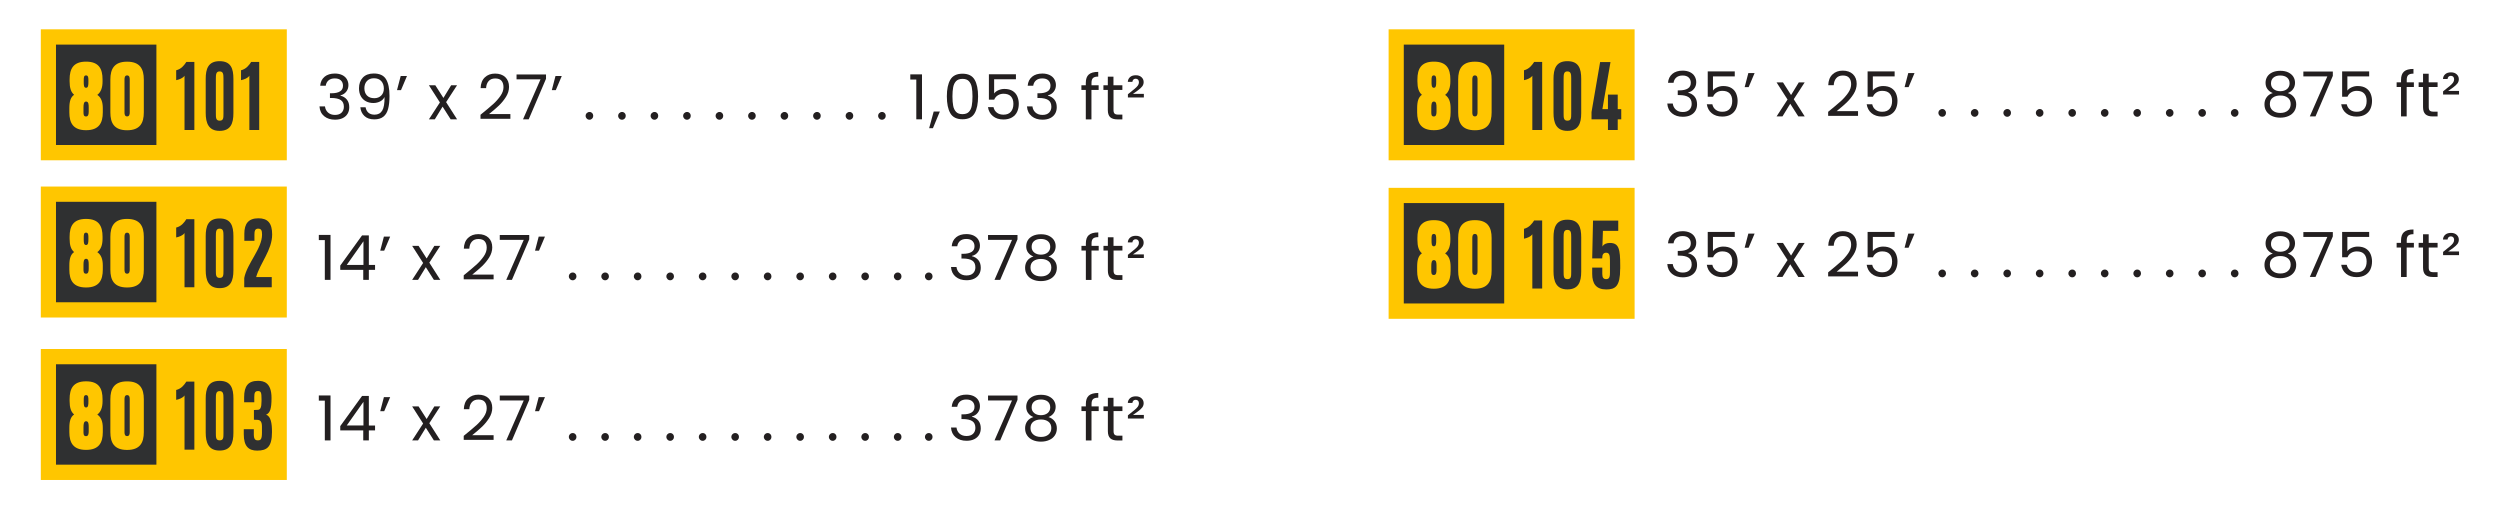 <?xml version="1.0" encoding="UTF-8"?>
<svg xmlns="http://www.w3.org/2000/svg" id="Layer_1" version="1.1" viewBox="0 0 482.73 100">
  <defs>
    <style>
      .st0 {
        fill: #2f3031;
      }

      .st1 {
        fill: #231f20;
      }

      .st2 {
        fill: #ffc600;
      }
    </style>
  </defs>
  <g>
    <path class="st1" d="M62.67,14.82c.51-.42,1.18-.62,1.99-.62.54,0,1.01.1,1.41.29.4.2.7.46.9.8s.31.72.31,1.14c0,.5-.14.92-.43,1.28-.28.36-.65.59-1.11.7v.06c.52.13.93.38,1.24.76s.46.87.46,1.48c0,.46-.1.87-.31,1.23-.21.36-.52.65-.94.86s-.92.31-1.5.31c-.85,0-1.54-.22-2.09-.67s-.85-1.07-.91-1.89h1.06c.06.48.25.87.59,1.18.34.3.78.46,1.34.46s.99-.15,1.28-.44.44-.67.44-1.13c0-.6-.2-1.03-.6-1.3-.4-.26-1-.4-1.81-.4h-.28v-.91h.29c.74,0,1.29-.13,1.67-.37.38-.24.56-.6.56-1.1,0-.42-.14-.76-.41-1.02s-.67-.38-1.18-.38-.9.13-1.2.38c-.3.26-.48.6-.54,1.03h-1.07c.06-.74.34-1.31.85-1.73h0Z"></path>
    <path class="st1" d="M71.15,21.77c.29.25.69.37,1.18.37.66,0,1.15-.26,1.47-.78s.47-1.4.45-2.63c-.17.36-.45.64-.84.85-.39.2-.83.31-1.31.31-.54,0-1.01-.11-1.43-.33s-.75-.54-.99-.97c-.24-.42-.36-.94-.36-1.54,0-.86.25-1.55.74-2.07s1.2-.79,2.11-.79c1.12,0,1.91.36,2.36,1.09s.68,1.81.68,3.25c0,1.01-.09,1.84-.27,2.5s-.48,1.16-.91,1.5-1.01.52-1.76.52c-.82,0-1.45-.22-1.91-.66s-.72-1-.78-1.68h1.01c.08.46.27.81.56,1.06ZM73.6,18.46c.34-.33.52-.78.52-1.35,0-.6-.17-1.08-.5-1.45s-.81-.55-1.42-.55c-.56,0-1.01.18-1.34.53s-.5.82-.5,1.39.16,1.05.49,1.4.8.53,1.43.53c.54,0,.98-.17,1.32-.5Z"></path>
    <path class="st1" d="M77.37,14.68h1.21l-1.15,2.72h-.77s.71-2.72.71-2.72Z"></path>
    <path class="st1" d="M87.02,23.04l-1.56-2.45-1.5,2.45h-1.14l2.12-3.26-2.12-3.31h1.24l1.56,2.44,1.49-2.44h1.14l-2.11,3.25,2.12,3.32h-1.24Z"></path>
    <path class="st1" d="M95.17,20.16c.58-.52,1.06-1.07,1.46-1.64s.59-1.13.59-1.69c0-.52-.13-.93-.38-1.23-.25-.3-.66-.45-1.22-.45s-.97.17-1.27.51c-.3.34-.46.79-.49,1.36h-1.06c.03-.9.3-1.59.82-2.08.51-.49,1.17-.73,1.98-.73s1.48.23,1.96.68c.48.46.73,1.08.73,1.88,0,.66-.2,1.31-.59,1.94-.4.63-.85,1.18-1.35,1.66s-1.15,1.03-1.93,1.66h4.13v.91h-5.77v-.78c1.02-.82,1.81-1.49,2.39-2.01h0Z"></path>
    <path class="st1" d="M105.43,15.22l-3.34,7.82h-1.1l3.38-7.72h-4.63v-.94h5.69v.83h0Z"></path>
    <path class="st1" d="M107.26,14.68h1.21l-1.15,2.72h-.77s.71-2.72.71-2.72Z"></path>
    <path class="st1" d="M113.3,22.9c-.14-.14-.22-.32-.22-.53s.07-.38.22-.53c.14-.14.32-.22.53-.22s.37.07.51.22c.14.14.21.32.21.53s-.07.38-.21.53c-.14.14-.31.22-.51.22-.21,0-.38-.07-.53-.22Z"></path>
    <path class="st1" d="M119.58,22.9c-.14-.14-.22-.32-.22-.53s.07-.38.22-.53c.14-.14.32-.22.53-.22s.37.07.51.22c.14.14.21.32.21.53s-.07.38-.21.53c-.14.14-.31.22-.51.22-.21,0-.38-.07-.53-.22Z"></path>
    <path class="st1" d="M125.85,22.9c-.14-.14-.22-.32-.22-.53s.07-.38.22-.53c.14-.14.32-.22.53-.22s.37.07.51.22c.14.14.21.32.21.53s-.07.38-.21.53c-.14.14-.31.22-.51.22-.21,0-.38-.07-.53-.22Z"></path>
    <path class="st1" d="M132.13,22.9c-.14-.14-.22-.32-.22-.53s.07-.38.22-.53c.14-.14.32-.22.53-.22s.37.07.51.22c.14.14.21.32.21.53s-.07.38-.21.53c-.14.14-.31.22-.51.22-.21,0-.38-.07-.53-.22Z"></path>
    <path class="st1" d="M138.4,22.9c-.14-.14-.22-.32-.22-.53s.07-.38.22-.53c.14-.14.32-.22.53-.22s.37.07.51.22c.14.14.21.32.21.53s-.07.38-.21.53c-.14.14-.31.22-.51.22-.21,0-.38-.07-.53-.22Z"></path>
    <path class="st1" d="M144.68,22.9c-.14-.14-.22-.32-.22-.53s.07-.38.22-.53c.14-.14.32-.22.53-.22s.37.07.51.22c.14.14.21.32.21.53s-.07.38-.21.53c-.14.14-.31.22-.51.22-.21,0-.38-.07-.53-.22Z"></path>
    <path class="st1" d="M150.95,22.9c-.14-.14-.22-.32-.22-.53s.07-.38.22-.53c.14-.14.32-.22.53-.22s.37.07.51.22c.14.14.21.32.21.53s-.07.38-.21.53c-.14.14-.31.22-.51.22-.21,0-.38-.07-.53-.22Z"></path>
    <path class="st1" d="M157.23,22.9c-.14-.14-.22-.32-.22-.53s.07-.38.22-.53c.14-.14.32-.22.53-.22s.37.07.51.22c.14.14.21.32.21.53s-.07.38-.21.53c-.14.14-.31.22-.51.22-.21,0-.38-.07-.53-.22Z"></path>
    <path class="st1" d="M163.51,22.9c-.14-.14-.22-.32-.22-.53s.07-.38.22-.53c.14-.14.32-.22.53-.22s.37.07.51.22c.14.14.21.32.21.53s-.07.38-.21.53c-.14.14-.31.22-.51.22-.21,0-.38-.07-.53-.22Z"></path>
    <path class="st1" d="M169.78,22.9c-.14-.14-.22-.32-.22-.53s.07-.38.22-.53c.14-.14.32-.22.53-.22s.37.07.51.22c.14.14.21.32.21.53s-.07.38-.21.53c-.14.14-.31.22-.51.22-.21,0-.38-.07-.53-.22Z"></path>
    <g>
      <path class="st1" d="M175.77,15.36v-1h2.26v8.68h-1.1v-7.68h-1.16Z"></path>
      <path class="st1" d="M181.48,21.53l-1.34,3.23h-.73l.88-3.23h1.2-.01Z"></path>
      <path class="st1" d="M183.5,15.39c.45-.77,1.23-1.16,2.35-1.16s1.89.39,2.34,1.16.67,1.85.67,3.22-.22,2.49-.67,3.26c-.45.78-1.23,1.16-2.34,1.16s-1.9-.39-2.35-1.16c-.45-.78-.67-1.86-.67-3.26s.22-2.45.67-3.22ZM187.64,16.84c-.09-.48-.28-.87-.56-1.17s-.69-.44-1.23-.44-.96.15-1.24.44c-.28.3-.47.69-.56,1.17s-.14,1.07-.14,1.77.05,1.32.14,1.81.28.88.56,1.18c.28.3.7.44,1.24.44s.95-.15,1.23-.44.47-.69.56-1.18.14-1.09.14-1.81-.05-1.29-.14-1.77Z"></path>
      <path class="st1" d="M196.17,15.31h-4.21v2.74c.18-.26.46-.47.82-.63s.75-.25,1.16-.25c.66,0,1.2.14,1.62.41s.71.63.89,1.07.27.9.27,1.39c0,.58-.11,1.09-.32,1.55s-.55.82-.99,1.08-.99.4-1.65.4c-.84,0-1.52-.22-2.04-.65-.52-.43-.84-1.01-.95-1.73h1.07c.1.46.32.81.66,1.07s.76.38,1.27.38c.63,0,1.11-.19,1.43-.57.32-.38.48-.88.48-1.51s-.16-1.11-.48-1.45c-.32-.34-.79-.51-1.42-.51-.42,0-.79.1-1.11.31-.32.2-.55.48-.69.83h-1.03v-4.9h5.22v.96h0Z"></path>
      <path class="st1" d="M199.28,14.82c.51-.42,1.18-.62,1.99-.62.54,0,1.01.1,1.41.29.4.2.7.46.9.8s.31.72.31,1.14c0,.5-.14.92-.43,1.28-.28.36-.65.59-1.11.7v.06c.52.13.93.38,1.24.76s.46.87.46,1.48c0,.46-.1.87-.31,1.23-.21.36-.52.65-.94.86s-.92.31-1.5.31c-.85,0-1.54-.22-2.09-.67s-.85-1.07-.91-1.89h1.06c.06.48.25.87.59,1.18.34.3.78.46,1.34.46s.99-.15,1.28-.44.44-.67.44-1.13c0-.6-.2-1.03-.6-1.3-.4-.26-1-.4-1.81-.4h-.28v-.91h.29c.74,0,1.29-.13,1.67-.37.38-.24.56-.6.56-1.1,0-.42-.14-.76-.41-1.02s-.67-.38-1.18-.38-.9.13-1.2.38c-.3.26-.48.6-.54,1.03h-1.07c.06-.74.34-1.31.85-1.73h-.01Z"></path>
      <path class="st1" d="M212.13,17.37h-1.38v5.68h-1.09v-5.68h-.85v-.9h.85v-.47c0-.74.19-1.27.57-1.61.38-.34.99-.51,1.83-.51v.91c-.48,0-.82.09-1.01.28-.2.19-.29.5-.29.93v.47h1.38v.9h-.01Z"></path>
      <path class="st1" d="M215.01,17.37v3.88c0,.32.07.55.2.68s.37.2.71.2h.8v.92h-.98c-.61,0-1.06-.14-1.37-.42-.3-.28-.46-.74-.46-1.38v-3.88h-.85v-.9h.85v-1.66h1.09v1.66h1.72v.9h-1.72,0Z"></path>
      <path class="st1" d="M220.87,18.11v.71h-3.08v-.62l1.31-1.06c.26-.22.47-.42.61-.62s.21-.41.21-.64-.06-.38-.17-.5-.27-.18-.45-.18-.34.05-.45.16-.17.26-.2.45h-.88c.02-.38.16-.68.43-.92.27-.24.64-.36,1.12-.36s.82.13,1.1.38c.28.26.41.57.41.94,0,.3-.09.57-.26.81-.18.24-.46.5-.85.79l-.95.67h2.11-.01Z"></path>
    </g>
    <path class="st1" d="M61.56,46.36v-1h2.26v8.68h-1.1v-7.68h-1.16Z"></path>
    <path class="st1" d="M65.7,52.11v-.83l4.21-5.83h1.31v5.71h1.2v.95h-1.2v1.93h-1.08v-1.93s-4.44,0-4.44,0ZM70.18,46.59l-3.23,4.57h3.23v-4.57Z"></path>
    <path class="st1" d="M74.13,45.68h1.21l-1.15,2.72h-.77l.71-2.72Z"></path>
    <path class="st1" d="M83.78,54.04l-1.56-2.45-1.5,2.45h-1.14l2.12-3.26-2.12-3.31h1.24l1.56,2.44,1.49-2.44h1.14l-2.11,3.25,2.12,3.32h-1.24Z"></path>
    <path class="st1" d="M91.93,51.16c.58-.52,1.06-1.07,1.46-1.64s.59-1.13.59-1.69c0-.52-.13-.93-.38-1.23s-.66-.45-1.22-.45-.97.17-1.27.51c-.3.34-.46.79-.49,1.36h-1.06c.03-.9.3-1.59.82-2.08.51-.49,1.17-.73,1.98-.73s1.48.23,1.96.68c.48.46.73,1.08.73,1.88,0,.66-.2,1.31-.59,1.94-.4.63-.85,1.18-1.35,1.66s-1.15,1.03-1.93,1.66h4.13v.91h-5.77v-.78c1.02-.82,1.81-1.49,2.39-2.01h0Z"></path>
    <path class="st1" d="M102.19,46.22l-3.34,7.82h-1.1l3.38-7.72h-4.63v-.94h5.69v.83h0Z"></path>
    <path class="st1" d="M104.02,45.68h1.21l-1.15,2.72h-.77l.71-2.72Z"></path>
    <path class="st1" d="M110.06,53.9c-.14-.14-.22-.32-.22-.53s.07-.38.22-.53.32-.22.53-.22.37.07.51.22c.14.14.21.32.21.53s-.07.38-.21.53c-.14.14-.31.22-.51.22-.21,0-.38-.07-.53-.22Z"></path>
    <path class="st1" d="M116.33,53.9c-.14-.14-.22-.32-.22-.53s.07-.38.22-.53.32-.22.53-.22.37.07.51.22c.14.14.21.32.21.53s-.07.38-.21.53c-.14.14-.31.22-.51.22-.21,0-.38-.07-.53-.22Z"></path>
    <path class="st1" d="M122.61,53.9c-.14-.14-.22-.32-.22-.53s.07-.38.22-.53.32-.22.53-.22.37.07.51.22c.14.14.21.32.21.53s-.07.38-.21.53c-.14.14-.31.22-.51.22-.21,0-.38-.07-.53-.22Z"></path>
    <path class="st1" d="M128.89,53.9c-.14-.14-.22-.32-.22-.53s.07-.38.22-.53.32-.22.53-.22.37.07.51.22c.14.14.21.32.21.53s-.07.38-.21.53c-.14.14-.31.22-.51.22-.21,0-.38-.07-.53-.22Z"></path>
    <path class="st1" d="M135.16,53.9c-.14-.14-.22-.32-.22-.53s.07-.38.22-.53.32-.22.53-.22.37.07.51.22c.14.14.21.32.21.53s-.07.38-.21.53c-.14.14-.31.22-.51.22-.21,0-.38-.07-.53-.22Z"></path>
    <path class="st1" d="M141.44,53.9c-.14-.14-.22-.32-.22-.53s.07-.38.22-.53.32-.22.53-.22.37.07.51.22c.14.14.21.32.21.53s-.07.38-.21.53c-.14.14-.31.22-.51.22-.21,0-.38-.07-.53-.22Z"></path>
    <path class="st1" d="M147.71,53.9c-.14-.14-.22-.32-.22-.53s.07-.38.22-.53.32-.22.53-.22.37.07.51.22c.14.14.21.32.21.53s-.07.38-.21.53c-.14.14-.31.22-.51.22-.21,0-.38-.07-.53-.22Z"></path>
    <path class="st1" d="M153.99,53.9c-.14-.14-.22-.32-.22-.53s.07-.38.22-.53.32-.22.53-.22.37.07.51.22c.14.14.21.32.21.53s-.07.38-.21.53c-.14.14-.31.22-.51.22-.21,0-.38-.07-.53-.22Z"></path>
    <path class="st1" d="M160.27,53.9c-.14-.14-.22-.32-.22-.53s.07-.38.22-.53.32-.22.53-.22.37.07.51.22c.14.14.21.32.21.53s-.07.38-.21.53c-.14.14-.31.22-.51.22-.21,0-.38-.07-.53-.22Z"></path>
    <path class="st1" d="M166.54,53.9c-.14-.14-.22-.32-.22-.53s.07-.38.22-.53.32-.22.53-.22.37.07.51.22c.14.14.21.32.21.53s-.07.38-.21.53c-.14.14-.31.22-.51.22-.21,0-.38-.07-.53-.22Z"></path>
    <path class="st1" d="M172.82,53.9c-.14-.14-.22-.32-.22-.53s.07-.38.22-.53.32-.22.53-.22.37.07.51.22c.14.14.21.32.21.53s-.07.38-.21.53c-.14.14-.31.22-.51.22-.21,0-.38-.07-.53-.22Z"></path>
    <g>
      <path class="st1" d="M184.61,45.82c.51-.42,1.18-.62,1.99-.62.54,0,1.01.1,1.41.29.4.2.7.46.9.8s.31.72.31,1.14c0,.5-.14.92-.43,1.28-.28.36-.65.59-1.11.7v.06c.52.13.93.38,1.24.76s.46.87.46,1.48c0,.46-.1.87-.31,1.23-.21.36-.52.65-.94.86s-.92.31-1.5.31c-.85,0-1.54-.22-2.09-.67-.54-.44-.85-1.07-.91-1.89h1.06c.06.48.25.87.59,1.18.34.3.78.46,1.34.46s.99-.15,1.28-.44.44-.67.44-1.13c0-.6-.2-1.03-.6-1.3-.4-.26-1-.4-1.81-.4h-.28v-.91h.29c.74,0,1.29-.13,1.67-.37.38-.24.56-.6.56-1.1,0-.42-.14-.76-.41-1.02s-.67-.38-1.18-.38-.9.13-1.2.38c-.3.26-.48.6-.54,1.03h-1.07c.06-.74.34-1.31.85-1.73h-.01Z"></path>
      <path class="st1" d="M196.47,46.22l-3.34,7.82h-1.1l3.38-7.72h-4.63v-.94h5.69v.83h0Z"></path>
      <path class="st1" d="M198.51,48.76c-.24-.34-.36-.74-.36-1.22,0-.43.11-.82.32-1.17.22-.35.54-.62.97-.83.43-.2.95-.31,1.55-.31s1.13.1,1.55.31.75.48.97.83c.22.35.33.74.33,1.17,0,.46-.12.87-.37,1.22-.25.35-.59.61-1.02.77.5.15.89.42,1.18.8s.44.84.44,1.37-.13.97-.38,1.36c-.26.39-.62.69-1.09.9-.47.21-1.01.32-1.61.32s-1.14-.11-1.6-.32-.82-.51-1.07-.9c-.26-.39-.38-.84-.38-1.36s.14-1,.43-1.38.68-.65,1.18-.79c-.45-.18-.79-.43-1.03-.77h0ZM199.54,50.42c-.38.28-.56.69-.56,1.24,0,.51.18.92.55,1.24.36.31.85.47,1.47.47s1.1-.16,1.46-.47.54-.72.54-1.24-.18-.95-.55-1.23c-.37-.28-.85-.43-1.45-.43s-1.08.14-1.45.41h-.01ZM202.31,46.54c-.32-.26-.76-.4-1.32-.4s-.99.13-1.31.4c-.32.26-.48.64-.48,1.14,0,.45.17.81.5,1.08s.76.41,1.29.41.97-.14,1.3-.41c.33-.28.5-.64.5-1.09,0-.49-.16-.86-.48-1.13Z"></path>
      <path class="st1" d="M212.14,48.37h-1.38v5.68h-1.09v-5.68h-.85v-.9h.85v-.47c0-.74.19-1.27.57-1.61s.99-.51,1.83-.51v.91c-.48,0-.82.09-1.01.28-.2.19-.29.5-.29.93v.47h1.38v.9h-.01Z"></path>
      <path class="st1" d="M215.02,48.37v3.88c0,.32.07.55.2.68s.37.2.71.2h.8v.92h-.98c-.61,0-1.06-.14-1.37-.42-.3-.28-.46-.74-.46-1.38v-3.88h-.85v-.9h.85v-1.66h1.09v1.66h1.72v.9h-1.72,0Z"></path>
      <path class="st1" d="M220.87,49.11v.71h-3.08v-.62l1.31-1.06c.26-.22.47-.42.61-.62s.21-.41.21-.64-.06-.38-.17-.5-.27-.18-.45-.18-.34.05-.45.16-.17.26-.2.45h-.88c.02-.38.16-.68.43-.92.27-.24.64-.36,1.12-.36s.82.13,1.1.38c.28.26.41.57.41.94,0,.3-.09.57-.26.81-.18.24-.46.5-.85.79l-.95.67h2.11-.01Z"></path>
    </g>
    <path class="st1" d="M61.56,77.36v-1h2.26v8.68h-1.1v-7.68h-1.16Z"></path>
    <path class="st1" d="M65.7,83.11v-.83l4.21-5.83h1.31v5.71h1.2v.95h-1.2v1.93h-1.08v-1.93s-4.44,0-4.44,0ZM70.18,77.59l-3.23,4.57h3.23v-4.57Z"></path>
    <path class="st1" d="M74.13,76.68h1.21l-1.15,2.72h-.77l.71-2.72Z"></path>
    <path class="st1" d="M83.78,85.04l-1.56-2.45-1.5,2.45h-1.14l2.12-3.26-2.12-3.31h1.24l1.56,2.44,1.49-2.44h1.14l-2.11,3.25,2.12,3.32h-1.24Z"></path>
    <path class="st1" d="M91.93,82.16c.58-.52,1.06-1.07,1.46-1.64s.59-1.13.59-1.69c0-.52-.13-.93-.38-1.23s-.66-.45-1.22-.45-.97.17-1.27.51c-.3.34-.46.79-.49,1.36h-1.06c.03-.9.3-1.59.82-2.08s1.17-.73,1.98-.73,1.48.23,1.96.68c.48.46.73,1.08.73,1.88,0,.66-.2,1.31-.59,1.94-.4.63-.85,1.18-1.35,1.66s-1.15,1.03-1.93,1.66h4.13v.91h-5.77v-.78c1.02-.82,1.81-1.49,2.39-2.01h0Z"></path>
    <path class="st1" d="M102.19,77.22l-3.34,7.82h-1.1l3.38-7.72h-4.63v-.94h5.69v.83h0Z"></path>
    <path class="st1" d="M104.02,76.68h1.21l-1.15,2.72h-.77l.71-2.72Z"></path>
    <path class="st1" d="M110.06,84.9c-.14-.14-.22-.32-.22-.53s.07-.38.22-.53.32-.22.53-.22.37.07.51.22c.14.14.21.32.21.53s-.07.38-.21.53c-.14.14-.31.22-.51.22-.21,0-.38-.07-.53-.22Z"></path>
    <path class="st1" d="M116.33,84.9c-.14-.14-.22-.32-.22-.53s.07-.38.22-.53.32-.22.53-.22.37.07.51.22c.14.14.21.32.21.53s-.07.38-.21.53c-.14.14-.31.22-.51.22-.21,0-.38-.07-.53-.22Z"></path>
    <path class="st1" d="M122.61,84.9c-.14-.14-.22-.32-.22-.53s.07-.38.22-.53.32-.22.53-.22.37.07.51.22c.14.14.21.32.21.53s-.07.38-.21.53c-.14.14-.31.22-.51.22-.21,0-.38-.07-.53-.22Z"></path>
    <path class="st1" d="M128.89,84.9c-.14-.14-.22-.32-.22-.53s.07-.38.22-.53.32-.22.53-.22.37.07.51.22c.14.14.21.32.21.53s-.07.38-.21.53c-.14.14-.31.22-.51.22-.21,0-.38-.07-.53-.22Z"></path>
    <path class="st1" d="M135.16,84.9c-.14-.14-.22-.32-.22-.53s.07-.38.22-.53.32-.22.53-.22.37.07.51.22c.14.14.21.32.21.53s-.07.38-.21.53c-.14.14-.31.22-.51.22-.21,0-.38-.07-.53-.22Z"></path>
    <path class="st1" d="M141.44,84.9c-.14-.14-.22-.32-.22-.53s.07-.38.22-.53.32-.22.53-.22.37.07.51.22c.14.14.21.32.21.53s-.07.38-.21.53c-.14.14-.31.22-.51.22-.21,0-.38-.07-.53-.22Z"></path>
    <path class="st1" d="M147.71,84.9c-.14-.14-.22-.32-.22-.53s.07-.38.22-.53.32-.22.53-.22.37.07.51.22c.14.14.21.32.21.53s-.07.38-.21.53c-.14.14-.31.22-.51.22-.21,0-.38-.07-.53-.22Z"></path>
    <path class="st1" d="M153.99,84.9c-.14-.14-.22-.32-.22-.53s.07-.38.22-.53.32-.22.53-.22.37.07.51.22c.14.14.21.32.21.53s-.07.38-.21.53c-.14.14-.31.22-.51.22-.21,0-.38-.07-.53-.22Z"></path>
    <path class="st1" d="M160.27,84.9c-.14-.14-.22-.32-.22-.53s.07-.38.22-.53.32-.22.53-.22.37.07.51.22c.14.14.21.32.21.53s-.07.38-.21.53c-.14.14-.31.22-.51.22-.21,0-.38-.07-.53-.22Z"></path>
    <path class="st1" d="M166.54,84.9c-.14-.14-.22-.32-.22-.53s.07-.38.22-.53.32-.22.53-.22.37.07.51.22c.14.14.21.32.21.53s-.07.38-.21.53c-.14.14-.31.22-.51.22-.21,0-.38-.07-.53-.22Z"></path>
    <path class="st1" d="M172.82,84.9c-.14-.14-.22-.32-.22-.53s.07-.38.22-.53.32-.22.53-.22.37.07.51.22c.14.14.21.32.21.53s-.07.38-.21.53c-.14.14-.31.22-.51.22-.21,0-.38-.07-.53-.22Z"></path>
    <path class="st1" d="M178.82,53.9c-.14-.14-.22-.32-.22-.53s.07-.38.22-.53.32-.22.53-.22.37.07.51.22c.14.14.21.32.21.53s-.07.38-.21.53c-.14.14-.31.22-.51.22-.21,0-.38-.07-.53-.22Z"></path>
    <path class="st1" d="M178.82,84.9c-.14-.14-.22-.32-.22-.53s.07-.38.22-.53.32-.22.53-.22.37.07.51.22c.14.14.21.32.21.53s-.07.38-.21.53c-.14.14-.31.22-.51.22-.21,0-.38-.07-.53-.22Z"></path>
    <g>
      <path class="st1" d="M184.61,76.82c.51-.42,1.18-.62,1.99-.62.54,0,1.01.1,1.41.29.4.2.7.46.9.8s.31.72.31,1.14c0,.5-.14.92-.43,1.28-.28.36-.65.59-1.11.7v.06c.52.13.93.38,1.24.76s.46.87.46,1.48c0,.46-.1.87-.31,1.23-.21.36-.52.65-.94.86s-.92.31-1.5.31c-.85,0-1.54-.22-2.09-.67-.54-.44-.85-1.07-.91-1.89h1.06c.06.48.25.87.59,1.18.34.3.78.46,1.34.46s.99-.15,1.28-.44.44-.67.44-1.13c0-.6-.2-1.03-.6-1.3-.4-.26-1-.4-1.81-.4h-.28v-.91h.29c.74,0,1.29-.13,1.67-.37.38-.24.56-.6.56-1.1,0-.42-.14-.76-.41-1.02s-.67-.38-1.18-.38-.9.13-1.2.38c-.3.26-.48.6-.54,1.03h-1.07c.06-.74.34-1.31.85-1.73h-.01Z"></path>
      <path class="st1" d="M196.47,77.22l-3.34,7.82h-1.1l3.38-7.72h-4.63v-.94h5.69v.83h0Z"></path>
      <path class="st1" d="M198.51,79.76c-.24-.34-.36-.74-.36-1.22,0-.43.11-.82.32-1.17s.54-.62.97-.83c.43-.2.95-.31,1.55-.31s1.13.1,1.55.31.75.48.97.83.33.74.33,1.17c0,.46-.12.87-.37,1.22s-.59.61-1.02.77c.5.15.89.42,1.18.8s.44.84.44,1.37-.13.97-.38,1.36c-.26.39-.62.69-1.09.9s-1.01.32-1.61.32-1.14-.11-1.6-.32-.82-.51-1.07-.9c-.26-.39-.38-.84-.38-1.36s.14-1,.43-1.38.68-.65,1.18-.79c-.45-.18-.79-.43-1.03-.77h0ZM199.54,81.42c-.38.28-.56.69-.56,1.24,0,.51.18.92.55,1.24.36.31.85.47,1.47.47s1.1-.16,1.46-.47.54-.72.54-1.24-.18-.95-.55-1.23c-.37-.28-.85-.43-1.45-.43s-1.08.14-1.45.41h-.01ZM202.31,77.54c-.32-.26-.76-.4-1.32-.4s-.99.13-1.31.4c-.32.26-.48.64-.48,1.14,0,.45.17.81.5,1.08.33.27.76.41,1.29.41s.97-.14,1.3-.41c.33-.28.5-.64.5-1.09,0-.49-.16-.86-.48-1.13Z"></path>
      <path class="st1" d="M212.14,79.37h-1.38v5.68h-1.09v-5.68h-.85v-.9h.85v-.47c0-.74.19-1.27.57-1.61.38-.34.99-.51,1.83-.51v.91c-.48,0-.82.09-1.01.28-.2.19-.29.5-.29.93v.47h1.38v.9h-.01Z"></path>
      <path class="st1" d="M215.02,79.37v3.88c0,.32.07.55.2.68s.37.2.71.2h.8v.92h-.98c-.61,0-1.06-.14-1.37-.42-.3-.28-.46-.74-.46-1.38v-3.88h-.85v-.9h.85v-1.66h1.09v1.66h1.72v.9h-1.72,0Z"></path>
      <path class="st1" d="M220.87,80.11v.71h-3.08v-.62l1.31-1.06c.26-.22.47-.42.61-.62s.21-.41.21-.64-.06-.38-.17-.5-.27-.18-.45-.18-.34.05-.45.16-.17.26-.2.45h-.88c.02-.38.16-.68.43-.92.27-.24.64-.36,1.12-.36s.82.13,1.1.38c.28.26.41.57.41.94,0,.3-.09.57-.26.81-.18.24-.46.5-.85.79l-.95.67h2.11-.01Z"></path>
    </g>
  </g>
  <g>
    <rect class="st2" x="7.88" y="5.66" width="47.5" height="25.29"></rect>
    <g>
      <path class="st0" d="M16.62,19.61c-.44,0-.5.54-.5,1.16v.73c0,.54-.02.99.5.99.45,0,.51-.49.51-.99v-.73c0-.62-.03-1.16-.51-1.16Z"></path>
      <path class="st0" d="M16.62,16.95c.43,0,.45-.54.45-1.16v-.24c0-.47,0-.99-.45-.99s-.45.45-.45.99v.24c0,.62,0,1.16.45,1.16Z"></path>
      <path class="st0" d="M24.54,14.56c-.46,0-.5.48-.5.78v6.36c0,.3.03.78.5.78s.51-.48.51-.78v-6.36c0-.3-.03-.78-.51-.78Z"></path>
      <path class="st0" d="M30.2,8.61H10.81v19.39h19.39V8.61ZM19.85,21.7c0,2.05-.74,3.44-3.23,3.44s-3.23-1.39-3.23-3.44v-.79c0-1.35.25-2.14.92-2.61-.61-.51-.87-1.32-.87-2.6v-.36c0-2.03.69-3.44,3.18-3.44s3.18,1.4,3.18,3.44v.4c0,1.18-.31,2.04-1.01,2.58.75.51,1.06,1.37,1.06,2.59v.79ZM24.54,25.15c-2.49,0-3.23-1.39-3.23-3.44v-6.36c0-2.03.74-3.44,3.23-3.44s3.23,1.4,3.23,3.44v6.36c0,2.05-.74,3.44-3.23,3.44Z"></path>
    </g>
    <g>
      <path class="st0" d="M35.63,25.1v-10.48c-.3.48-1.06.75-1.61.86v-1.91c1-.25,1.53-.95,1.96-1.61h1.55v13.14s-1.9,0-1.9,0Z"></path>
      <path class="st0" d="M39.72,15.24c0-1.92.47-3.43,2.68-3.43s2.67,1.46,2.67,3.42v6.61c0,2.01-.54,3.43-2.67,3.43s-2.68-1.51-2.68-3.48v-6.55ZM43.15,21.91v-6.72c0-.85-.04-1.4-.74-1.4s-.73.57-.73,1.47v6.61c0,.85,0,1.43.73,1.43s.74-.49.74-1.39Z"></path>
      <path class="st0" d="M48.15,25.1v-10.48c-.3.48-1.06.75-1.61.86v-1.91c1-.25,1.53-.95,1.96-1.61h1.55v13.14s-1.9,0-1.9,0Z"></path>
    </g>
  </g>
  <g>
    <rect class="st2" x="7.88" y="36.02" width="47.5" height="25.29"></rect>
    <g>
      <path class="st0" d="M16.62,49.97c-.44,0-.5.54-.5,1.16v.73c0,.54-.02.99.5.99.45,0,.51-.49.51-.99v-.73c0-.62-.03-1.16-.51-1.16Z"></path>
      <path class="st0" d="M16.62,47.31c.43,0,.45-.54.45-1.16v-.24c0-.47,0-.99-.45-.99s-.45.45-.45.99v.24c0,.62,0,1.16.45,1.16Z"></path>
      <path class="st0" d="M24.54,44.93c-.46,0-.5.48-.5.78v6.36c0,.3.03.78.5.78s.51-.48.51-.78v-6.36c0-.3-.03-.78-.51-.78Z"></path>
      <path class="st0" d="M30.2,38.97H10.81v19.39h19.39v-19.39ZM19.85,52.07c0,2.05-.74,3.44-3.23,3.44s-3.23-1.39-3.23-3.44v-.79c0-1.35.25-2.14.92-2.61-.61-.51-.87-1.32-.87-2.6v-.36c0-2.03.69-3.44,3.18-3.44s3.18,1.4,3.18,3.44v.4c0,1.18-.31,2.04-1.01,2.58.75.51,1.06,1.37,1.06,2.59,0,0,0,.79,0,.79ZM24.54,55.51c-2.49,0-3.23-1.39-3.23-3.44v-6.36c0-2.03.74-3.44,3.23-3.44s3.23,1.4,3.23,3.44v6.36c0,2.05-.74,3.44-3.23,3.44Z"></path>
    </g>
    <g>
      <path class="st0" d="M35.63,55.47v-10.48c-.3.48-1.06.75-1.61.86v-1.91c1-.25,1.53-.95,1.96-1.61h1.55v13.14s-1.9,0-1.9,0Z"></path>
      <path class="st0" d="M39.72,45.61c0-1.92.47-3.43,2.68-3.43s2.67,1.46,2.67,3.42v6.61c0,2.01-.54,3.43-2.67,3.43s-2.68-1.51-2.68-3.48v-6.55ZM43.15,52.27v-6.72c0-.85-.04-1.4-.74-1.4s-.73.57-.73,1.47v6.61c0,.85,0,1.43.73,1.43s.74-.49.74-1.39Z"></path>
      <path class="st0" d="M47.16,55.47v-1.79c.55-2.84,3.44-5.64,3.44-8.39,0-.79-.16-1.14-.75-1.14-.62,0-.72.46-.72,1.17v1.18h-1.95v-1.38c0-1.94.81-2.97,2.71-2.97,1.79,0,2.66.9,2.66,3.12,0,3.01-2.3,5.46-3.09,8.23h3.01v1.97h-5.31Z"></path>
    </g>
  </g>
  <g>
    <rect class="st2" x="7.88" y="67.39" width="47.5" height="25.29"></rect>
    <g>
      <path class="st0" d="M16.62,81.34c-.44,0-.5.54-.5,1.16v.73c0,.54-.02.99.5.99.45,0,.51-.49.51-.99v-.73c0-.62-.03-1.16-.51-1.16Z"></path>
      <path class="st0" d="M16.62,78.68c.43,0,.45-.54.45-1.16v-.24c0-.47,0-.99-.45-.99s-.45.45-.45.99v.24c0,.62,0,1.16.45,1.16Z"></path>
      <path class="st0" d="M24.54,76.29c-.46,0-.5.48-.5.78v6.36c0,.3.03.78.5.78s.51-.48.51-.78v-6.36c0-.3-.03-.78-.51-.78Z"></path>
      <path class="st0" d="M30.2,70.34H10.81v19.39h19.39v-19.39ZM19.85,83.43c0,2.05-.74,3.44-3.23,3.44s-3.23-1.39-3.23-3.44v-.79c0-1.35.25-2.14.92-2.61-.61-.51-.87-1.32-.87-2.6v-.36c0-2.03.69-3.44,3.18-3.44s3.18,1.4,3.18,3.44v.4c0,1.18-.31,2.04-1.01,2.58.75.51,1.06,1.37,1.06,2.59v.79ZM24.54,86.88c-2.49,0-3.23-1.39-3.23-3.44v-6.36c0-2.03.74-3.44,3.23-3.44s3.23,1.4,3.23,3.44v6.36c0,2.05-.74,3.44-3.23,3.44Z"></path>
    </g>
    <g>
      <path class="st0" d="M35.63,86.83v-10.48c-.3.48-1.06.75-1.61.86v-1.91c1-.25,1.53-.95,1.96-1.61h1.55v13.14s-1.9,0-1.9,0Z"></path>
      <path class="st0" d="M39.72,76.97c0-1.92.47-3.43,2.68-3.43s2.67,1.46,2.67,3.42v6.61c0,2.01-.54,3.43-2.67,3.43s-2.68-1.51-2.68-3.48c0,0,0-6.55,0-6.55ZM43.15,83.64v-6.72c0-.85-.04-1.4-.74-1.4s-.73.57-.73,1.47v6.61c0,.85,0,1.43.73,1.43s.74-.49.74-1.39Z"></path>
      <path class="st0" d="M49.67,87.01c-1.63,0-2.6-.78-2.6-3.18v-.96h1.94v1c0,.96.3,1.16.78,1.16.54,0,.79-.21.79-1.46v-1.2c0-1.01-.35-1.3-.92-1.3l-.63-.02v-1.88l.7-.03c.52,0,.77-.36.77-1.72v-.34c0-1.29-.11-1.57-.69-1.57s-.71.37-.71,1.16v1.01h-1.96v-.97c0-2.21.8-3.17,2.69-3.17,1.06,0,2.6.29,2.6,3.31,0,2.11-.29,2.9-1.05,3.22.93.33,1.14,1.67,1.14,3.35,0,2.85-.94,3.59-2.84,3.59h-.01Z"></path>
    </g>
  </g>
  <g>
    <g>
      <rect class="st2" x="268.13" y="5.66" width="47.5" height="25.29"></rect>
      <g>
        <path class="st0" d="M276.87,19.61c-.44,0-.5.54-.5,1.16v.73c0,.54-.02.99.5.99.45,0,.51-.49.51-.99v-.73c0-.62-.03-1.16-.51-1.16Z"></path>
        <path class="st0" d="M276.87,16.95c.43,0,.45-.54.45-1.16v-.24c0-.47,0-.99-.45-.99s-.45.45-.45.99v.24c0,.62,0,1.16.45,1.16Z"></path>
        <path class="st0" d="M284.79,14.56c-.46,0-.5.48-.5.78v6.36c0,.3.03.78.5.78s.51-.48.51-.78v-6.36c0-.3-.03-.78-.51-.78Z"></path>
        <path class="st0" d="M290.45,8.61h-19.39v19.39h19.39V8.61ZM280.1,21.7c0,2.05-.74,3.44-3.23,3.44s-3.23-1.39-3.23-3.44v-.79c0-1.35.25-2.14.92-2.61-.61-.51-.87-1.32-.87-2.6v-.36c0-2.03.69-3.44,3.18-3.44s3.18,1.4,3.18,3.44v.4c0,1.18-.31,2.04-1.01,2.58.75.51,1.06,1.37,1.06,2.59v.79h0ZM284.79,25.15c-2.49,0-3.23-1.39-3.23-3.44v-6.36c0-2.03.74-3.44,3.23-3.44s3.23,1.4,3.23,3.44v6.36c0,2.05-.74,3.44-3.23,3.44Z"></path>
      </g>
      <g>
        <path class="st0" d="M295.88,25.1v-10.48c-.3.48-1.06.75-1.61.86v-1.91c1-.25,1.53-.95,1.96-1.61h1.55v13.14s-1.9,0-1.9,0Z"></path>
        <path class="st0" d="M299.97,15.24c0-1.92.47-3.43,2.68-3.43s2.67,1.46,2.67,3.42v6.61c0,2.01-.54,3.43-2.67,3.43s-2.68-1.51-2.68-3.48v-6.55ZM303.39,21.91v-6.72c0-.85-.04-1.4-.74-1.4s-.73.57-.73,1.47v6.61c0,.85,0,1.43.73,1.43s.74-.49.74-1.39Z"></path>
        <path class="st0" d="M310.97,11.99l-1.56,9.08h1.07v-2.8h1.89v2.8h.68v1.97h-.68v2.06h-1.89v-2.06h-3.17v-1.4l1.66-9.66h2.01-.01Z"></path>
      </g>
    </g>
    <g>
      <rect class="st2" x="268.13" y="36.27" width="47.5" height="25.29"></rect>
      <g>
        <path class="st0" d="M276.87,50.22c-.44,0-.5.54-.5,1.16v.73c0,.54-.02.99.5.99.45,0,.51-.49.51-.99v-.73c0-.62-.03-1.16-.51-1.16Z"></path>
        <path class="st0" d="M276.87,47.56c.43,0,.45-.54.45-1.16v-.24c0-.47,0-.99-.45-.99s-.45.45-.45.99v.24c0,.62,0,1.16.45,1.16Z"></path>
        <path class="st0" d="M284.79,45.17c-.46,0-.5.48-.5.78v6.36c0,.3.03.78.5.78s.51-.48.51-.78v-6.36c0-.3-.03-.78-.51-.78Z"></path>
        <path class="st0" d="M290.45,39.21h-19.39v19.39h19.39v-19.39ZM280.1,52.31c0,2.05-.74,3.44-3.23,3.44s-3.23-1.39-3.23-3.44v-.79c0-1.35.25-2.14.92-2.61-.61-.51-.87-1.32-.87-2.6v-.36c0-2.03.69-3.44,3.18-3.44s3.18,1.4,3.18,3.44v.4c0,1.18-.31,2.04-1.01,2.58.75.51,1.06,1.37,1.06,2.59v.79h0ZM284.79,55.75c-2.49,0-3.23-1.39-3.23-3.44v-6.36c0-2.03.74-3.44,3.23-3.44s3.23,1.4,3.23,3.44v6.36c0,2.05-.74,3.44-3.23,3.44Z"></path>
      </g>
      <g>
        <path class="st0" d="M295.88,55.71v-10.48c-.3.48-1.06.75-1.61.86v-1.91c1-.25,1.53-.95,1.96-1.61h1.55v13.14h-1.9Z"></path>
        <path class="st0" d="M299.97,45.85c0-1.92.47-3.43,2.68-3.43s2.67,1.46,2.67,3.42v6.61c0,2.01-.54,3.43-2.67,3.43s-2.68-1.51-2.68-3.48v-6.55ZM303.39,52.51v-6.72c0-.85-.04-1.4-.74-1.4s-.73.57-.73,1.47v6.61c0,.85,0,1.43.73,1.43s.74-.49.74-1.39Z"></path>
        <path class="st0" d="M312.84,51.93c0,3.34-.91,3.96-2.68,3.96-1.96,0-2.72-1.11-2.72-3.02v-1.2h1.95v1.24c0,.73.27.99.74.99.72,0,.74-.62.74-1.37v-2.22c0-1.11-.16-1.51-.75-1.51-.55,0-.74.41-.74.97v.13h-1.94l.16-7.3h4.87v1.98h-2.96l-.1,3.02c.28-.49.85-.69,1.43-.69,1.76,0,2.01,1.17,2.01,4.34v.67h-.01Z"></path>
      </g>
    </g>
    <g>
      <path class="st1" d="M322.92,14.26c.51-.42,1.18-.62,1.99-.62.54,0,1.01.1,1.41.29.4.2.7.46.9.8s.31.72.31,1.14c0,.5-.14.92-.43,1.28-.28.36-.65.59-1.11.7v.06c.52.13.93.38,1.24.76.3.38.46.87.46,1.48,0,.46-.1.87-.31,1.23-.21.36-.52.65-.94.86s-.92.31-1.5.31c-.85,0-1.54-.22-2.09-.67s-.85-1.07-.91-1.89h1.06c.06.48.25.87.59,1.18.34.3.78.46,1.34.46s.99-.15,1.28-.44.44-.67.44-1.13c0-.6-.2-1.03-.6-1.3-.4-.26-1-.4-1.81-.4h-.28v-.91h.29c.74,0,1.29-.13,1.67-.37.38-.24.56-.6.56-1.1,0-.42-.14-.76-.41-1.02-.28-.26-.67-.38-1.18-.38s-.9.13-1.2.38-.48.6-.54,1.03h-1.07c.06-.74.34-1.31.85-1.73h0Z"></path>
      <path class="st1" d="M334.97,14.75h-4.21v2.74c.18-.26.46-.47.82-.63.36-.16.75-.25,1.16-.25.66,0,1.2.14,1.62.41s.71.63.89,1.07c.18.44.27.9.27,1.39,0,.58-.11,1.09-.32,1.55-.22.46-.55.82-.99,1.08s-.99.4-1.65.4c-.84,0-1.52-.22-2.04-.65-.52-.43-.84-1.01-.95-1.73h1.07c.1.46.32.81.66,1.07s.76.38,1.27.38c.63,0,1.11-.19,1.43-.57s.48-.88.48-1.51-.16-1.11-.48-1.45-.79-.51-1.42-.51c-.42,0-.79.1-1.11.31-.32.2-.55.48-.69.83h-1.03v-4.9h5.22v.96h0Z"></path>
      <path class="st1" d="M337.59,14.11h1.21l-1.15,2.72h-.77l.71-2.72Z"></path>
      <path class="st1" d="M347.24,22.48l-1.56-2.45-1.5,2.45h-1.14l2.12-3.26-2.12-3.31h1.24l1.56,2.44,1.49-2.44h1.14l-2.11,3.25,2.12,3.32h-1.24Z"></path>
      <path class="st1" d="M355.39,19.59c.58-.52,1.06-1.07,1.46-1.64s.59-1.13.59-1.69c0-.52-.13-.93-.38-1.23-.25-.3-.66-.45-1.22-.45s-.97.17-1.27.51-.46.79-.49,1.36h-1.06c.03-.9.3-1.59.82-2.08.51-.49,1.17-.73,1.98-.73s1.48.23,1.96.68c.48.46.73,1.08.73,1.88,0,.66-.2,1.31-.59,1.94-.4.63-.85,1.18-1.35,1.66s-1.15,1.03-1.93,1.66h4.13v.91h-5.77v-.78c1.02-.82,1.81-1.49,2.39-2.01h0Z"></path>
      <path class="st1" d="M365.84,14.75h-4.21v2.74c.18-.26.46-.47.82-.63.36-.16.75-.25,1.16-.25.66,0,1.2.14,1.62.41s.71.63.89,1.07c.18.44.27.9.27,1.39,0,.58-.11,1.09-.32,1.55s-.55.82-.99,1.08-.99.4-1.65.4c-.84,0-1.52-.22-2.04-.65-.52-.43-.84-1.01-.95-1.73h1.07c.1.46.32.81.66,1.07s.76.38,1.27.38c.63,0,1.11-.19,1.43-.57s.48-.88.48-1.51-.16-1.11-.48-1.45-.79-.51-1.42-.51c-.42,0-.79.1-1.11.31-.32.2-.55.48-.69.83h-1.03v-4.9h5.22v.96h0Z"></path>
      <path class="st1" d="M368.47,14.11h1.21l-1.15,2.72h-.77l.71-2.72Z"></path>
      <path class="st1" d="M374.51,22.33c-.14-.14-.22-.32-.22-.53s.07-.38.22-.53c.14-.14.32-.22.53-.22s.37.07.51.22.21.32.21.53-.07.38-.21.53-.31.22-.51.22-.38-.07-.53-.22Z"></path>
      <path class="st1" d="M380.78,22.33c-.14-.14-.22-.32-.22-.53s.07-.38.22-.53c.14-.14.32-.22.53-.22s.37.07.51.22c.14.14.21.32.21.53s-.07.38-.21.53c-.14.14-.31.22-.51.22-.21,0-.38-.07-.53-.22Z"></path>
      <path class="st1" d="M387.06,22.33c-.14-.14-.22-.32-.22-.53s.07-.38.22-.53c.14-.14.32-.22.53-.22s.37.07.51.22c.14.14.21.32.21.53s-.07.38-.21.53c-.14.14-.31.22-.51.22-.21,0-.38-.07-.53-.22Z"></path>
      <path class="st1" d="M393.33,22.33c-.14-.14-.22-.32-.22-.53s.07-.38.22-.53c.14-.14.32-.22.53-.22s.37.07.51.22c.14.14.21.32.21.53s-.07.38-.21.53c-.14.14-.31.22-.51.22-.21,0-.38-.07-.53-.22Z"></path>
      <path class="st1" d="M399.61,22.33c-.14-.14-.22-.32-.22-.53s.07-.38.22-.53c.14-.14.32-.22.53-.22s.37.07.51.22c.14.14.21.32.21.53s-.07.38-.21.53c-.14.14-.31.22-.51.22-.21,0-.38-.07-.53-.22Z"></path>
      <path class="st1" d="M405.89,22.33c-.14-.14-.22-.32-.22-.53s.07-.38.22-.53c.14-.14.32-.22.53-.22s.37.07.51.22c.14.14.21.32.21.53s-.07.38-.21.53c-.14.14-.31.22-.51.22-.21,0-.38-.07-.53-.22Z"></path>
      <path class="st1" d="M412.16,22.33c-.14-.14-.22-.32-.22-.53s.07-.38.22-.53c.14-.14.32-.22.53-.22s.37.07.51.22c.14.14.21.32.21.53s-.07.38-.21.53c-.14.14-.31.22-.51.22-.21,0-.38-.07-.53-.22Z"></path>
      <path class="st1" d="M418.44,22.33c-.14-.14-.22-.32-.22-.53s.07-.38.22-.53c.14-.14.32-.22.53-.22s.37.07.51.22c.14.14.21.32.21.53s-.07.38-.21.53c-.14.14-.31.22-.51.22-.21,0-.38-.07-.53-.22Z"></path>
      <path class="st1" d="M424.71,22.33c-.14-.14-.22-.32-.22-.53s.07-.38.22-.53c.14-.14.32-.22.53-.22s.37.07.51.22c.14.14.21.32.21.53s-.07.38-.21.53c-.14.14-.31.22-.51.22-.21,0-.38-.07-.53-.22Z"></path>
      <path class="st1" d="M430.99,22.33c-.14-.14-.22-.32-.22-.53s.07-.38.22-.53c.14-.14.32-.22.53-.22s.37.07.51.22c.14.14.21.32.21.53s-.07.38-.21.53c-.14.14-.31.22-.51.22-.21,0-.38-.07-.53-.22Z"></path>
      <path class="st1" d="M437.82,17.2c-.24-.34-.36-.74-.36-1.22,0-.43.11-.82.32-1.17.22-.35.54-.62.97-.83.43-.2.95-.31,1.55-.31s1.13.1,1.55.31.75.48.97.83.33.74.33,1.17c0,.46-.12.87-.37,1.22s-.59.61-1.02.77c.5.15.89.42,1.18.8s.44.84.44,1.37-.13.97-.38,1.36c-.26.39-.62.69-1.09.9s-1.01.32-1.61.32-1.14-.11-1.6-.32-.82-.51-1.07-.9c-.26-.39-.38-.84-.38-1.36s.14-1,.43-1.38c.29-.38.68-.65,1.18-.79-.45-.18-.79-.43-1.03-.77h0ZM438.85,18.86c-.38.28-.56.69-.56,1.24,0,.51.18.92.55,1.24.36.31.85.47,1.47.47s1.1-.16,1.46-.47.54-.72.54-1.24-.18-.95-.55-1.23c-.37-.28-.85-.43-1.45-.43s-1.08.14-1.45.41h0ZM441.62,14.98c-.32-.26-.76-.4-1.32-.4s-.99.13-1.31.4c-.32.26-.48.64-.48,1.14,0,.45.17.81.5,1.08s.76.41,1.29.41.97-.14,1.3-.41c.33-.28.5-.64.5-1.09,0-.49-.16-.86-.48-1.13h0Z"></path>
      <path class="st1" d="M450.45,14.65l-3.34,7.82h-1.1l3.38-7.72h-4.63v-.94h5.69v.83h0Z"></path>
      <path class="st1" d="M457.47,14.75h-4.21v2.74c.18-.26.46-.47.82-.63.36-.16.75-.25,1.16-.25.66,0,1.2.14,1.62.41s.71.63.89,1.07c.18.44.27.9.27,1.39,0,.58-.11,1.09-.32,1.55s-.55.82-.99,1.08-.99.4-1.65.4c-.84,0-1.52-.22-2.04-.65-.52-.43-.84-1.01-.95-1.73h1.07c.1.46.32.81.66,1.07s.76.38,1.27.38c.63,0,1.11-.19,1.43-.57s.48-.88.48-1.51-.16-1.11-.48-1.45-.79-.51-1.42-.51c-.42,0-.79.1-1.11.31-.32.2-.55.48-.69.83h-1.03v-4.9h5.22v.96h0Z"></path>
      <path class="st1" d="M466.09,16.8h-1.38v5.68h-1.09v-5.68h-.85v-.9h.85v-.47c0-.74.19-1.27.57-1.61s.99-.51,1.83-.51v.91c-.48,0-.82.09-1.01.28-.2.19-.29.5-.29.93v.47h1.38v.9h0Z"></path>
      <path class="st1" d="M468.97,16.8v3.88c0,.32.07.55.2.68s.37.2.71.2h.8v.92h-.98c-.61,0-1.06-.14-1.37-.42-.3-.28-.46-.74-.46-1.38v-3.88h-.85v-.9h.85v-1.66h1.09v1.66h1.72v.9h-1.72.01Z"></path>
      <path class="st1" d="M474.82,17.55v.71h-3.08v-.62l1.31-1.06c.26-.22.47-.42.61-.62.14-.2.21-.41.21-.64s-.06-.38-.17-.5-.27-.18-.45-.18-.34.05-.45.16c-.11.11-.17.26-.2.45h-.88c.02-.38.16-.68.43-.92s.64-.36,1.12-.36.82.13,1.1.38c.28.26.41.57.41.94,0,.3-.09.57-.26.81-.18.24-.46.5-.85.79l-.95.67h2.11,0Z"></path>
      <path class="st1" d="M322.92,45.26c.51-.42,1.18-.62,1.99-.62.54,0,1.01.1,1.41.29.4.2.7.46.9.8s.31.72.31,1.14c0,.5-.14.92-.43,1.28-.28.36-.65.59-1.11.7v.06c.52.13.93.38,1.24.76.3.38.46.87.46,1.48,0,.46-.1.87-.31,1.23s-.52.65-.94.86-.92.31-1.5.31c-.85,0-1.54-.22-2.09-.67-.54-.44-.85-1.07-.91-1.89h1.06c.06.48.25.87.59,1.18.34.3.78.46,1.34.46s.99-.15,1.28-.44.44-.67.44-1.13c0-.6-.2-1.03-.6-1.3-.4-.26-1-.4-1.81-.4h-.28v-.91h.29c.74,0,1.29-.13,1.67-.37.38-.24.56-.6.56-1.1,0-.42-.14-.76-.41-1.02-.28-.26-.67-.38-1.18-.38s-.9.13-1.2.38-.48.6-.54,1.03h-1.07c.06-.74.34-1.31.85-1.73h0Z"></path>
      <path class="st1" d="M334.97,45.75h-4.21v2.74c.18-.26.46-.47.82-.63.36-.16.75-.25,1.16-.25.66,0,1.2.14,1.62.41s.71.63.89,1.07c.18.44.27.9.27,1.39,0,.58-.11,1.09-.32,1.55-.22.46-.55.82-.99,1.08-.44.26-.99.4-1.65.4-.84,0-1.52-.22-2.04-.65-.52-.43-.84-1.01-.95-1.73h1.07c.1.46.32.81.66,1.07s.76.38,1.27.38c.63,0,1.11-.19,1.43-.57s.48-.88.48-1.51-.16-1.11-.48-1.45-.79-.51-1.42-.51c-.42,0-.79.1-1.11.31-.32.2-.55.48-.69.83h-1.03v-4.9h5.22v.96h0Z"></path>
      <path class="st1" d="M337.59,45.11h1.21l-1.15,2.72h-.77l.71-2.72Z"></path>
      <path class="st1" d="M347.24,53.48l-1.56-2.45-1.5,2.45h-1.14l2.12-3.26-2.12-3.31h1.24l1.56,2.44,1.49-2.44h1.14l-2.11,3.25,2.12,3.32h-1.24Z"></path>
      <path class="st1" d="M355.39,50.59c.58-.52,1.06-1.07,1.46-1.64s.59-1.13.59-1.69c0-.52-.13-.93-.38-1.23s-.66-.45-1.22-.45-.97.17-1.27.51-.46.79-.49,1.36h-1.06c.03-.9.3-1.59.82-2.08.51-.49,1.17-.73,1.98-.73s1.48.23,1.96.68c.48.46.73,1.08.73,1.88,0,.66-.2,1.31-.59,1.94-.4.63-.85,1.18-1.35,1.66s-1.15,1.03-1.93,1.66h4.13v.91h-5.77v-.78c1.02-.82,1.81-1.49,2.39-2.01h0Z"></path>
      <path class="st1" d="M365.84,45.75h-4.21v2.74c.18-.26.46-.47.82-.63.36-.16.75-.25,1.16-.25.66,0,1.2.14,1.62.41s.71.63.89,1.07c.18.44.27.9.27,1.39,0,.58-.11,1.09-.32,1.55s-.55.82-.99,1.08c-.44.26-.99.4-1.65.4-.84,0-1.52-.22-2.04-.65-.52-.43-.84-1.01-.95-1.73h1.07c.1.46.32.81.66,1.07s.76.38,1.27.38c.63,0,1.11-.19,1.43-.57s.48-.88.48-1.51-.16-1.11-.48-1.45-.79-.51-1.42-.51c-.42,0-.79.1-1.11.31-.32.2-.55.48-.69.83h-1.03v-4.9h5.22v.96h0Z"></path>
      <path class="st1" d="M368.47,45.11h1.21l-1.15,2.72h-.77l.71-2.72Z"></path>
      <path class="st1" d="M374.51,53.33c-.14-.14-.22-.32-.22-.53s.07-.38.22-.53c.14-.14.32-.22.53-.22s.37.07.51.22c.14.14.21.32.21.53s-.07.38-.21.53c-.14.14-.31.22-.51.22s-.38-.07-.53-.22Z"></path>
      <path class="st1" d="M380.78,53.33c-.14-.14-.22-.32-.22-.53s.07-.38.22-.53.32-.22.53-.22.37.07.51.22c.14.14.21.32.21.53s-.07.38-.21.53c-.14.14-.31.22-.51.22-.21,0-.38-.07-.53-.22Z"></path>
      <path class="st1" d="M387.06,53.33c-.14-.14-.22-.32-.22-.53s.07-.38.22-.53.32-.22.53-.22.37.07.51.22c.14.14.21.32.21.53s-.07.38-.21.53c-.14.14-.31.22-.51.22-.21,0-.38-.07-.53-.22Z"></path>
      <path class="st1" d="M393.33,53.33c-.14-.14-.22-.32-.22-.53s.07-.38.22-.53.32-.22.53-.22.37.07.51.22c.14.14.21.32.21.53s-.07.38-.21.53c-.14.14-.31.22-.51.22-.21,0-.38-.07-.53-.22Z"></path>
      <path class="st1" d="M399.61,53.33c-.14-.14-.22-.32-.22-.53s.07-.38.22-.53.32-.22.53-.22.37.07.51.22c.14.14.21.32.21.53s-.07.38-.21.53c-.14.14-.31.22-.51.22-.21,0-.38-.07-.53-.22Z"></path>
      <path class="st1" d="M405.89,53.33c-.14-.14-.22-.32-.22-.53s.07-.38.22-.53.32-.22.53-.22.37.07.51.22c.14.14.21.32.21.53s-.07.38-.21.53c-.14.14-.31.22-.51.22-.21,0-.38-.07-.53-.22Z"></path>
      <path class="st1" d="M412.16,53.33c-.14-.14-.22-.32-.22-.53s.07-.38.22-.53.32-.22.53-.22.37.07.51.22c.14.14.21.32.21.53s-.07.38-.21.53c-.14.14-.31.22-.51.22-.21,0-.38-.07-.53-.22Z"></path>
      <path class="st1" d="M418.44,53.33c-.14-.14-.22-.32-.22-.53s.07-.38.22-.53.32-.22.53-.22.37.07.51.22c.14.14.21.32.21.53s-.07.38-.21.53c-.14.14-.31.22-.51.22-.21,0-.38-.07-.53-.22Z"></path>
      <path class="st1" d="M424.71,53.33c-.14-.14-.22-.32-.22-.53s.07-.38.22-.53.32-.22.53-.22.37.07.51.22c.14.14.21.32.21.53s-.07.38-.21.53c-.14.14-.31.22-.51.22-.21,0-.38-.07-.53-.22Z"></path>
      <path class="st1" d="M430.99,53.33c-.14-.14-.22-.32-.22-.53s.07-.38.22-.53.32-.22.53-.22.37.07.51.22c.14.14.21.32.21.53s-.07.38-.21.53c-.14.14-.31.22-.51.22-.21,0-.38-.07-.53-.22Z"></path>
      <path class="st1" d="M437.82,48.2c-.24-.34-.36-.74-.36-1.22,0-.43.11-.82.32-1.17.22-.35.54-.62.97-.83.43-.2.95-.31,1.55-.31s1.13.1,1.55.31.75.48.97.83c.22.35.33.74.33,1.17,0,.46-.12.87-.37,1.22-.25.35-.59.61-1.02.77.5.15.89.42,1.18.8s.44.84.44,1.37-.13.97-.38,1.36c-.26.39-.62.69-1.09.9-.47.21-1.01.32-1.61.32s-1.14-.11-1.6-.32-.82-.51-1.07-.9c-.26-.39-.38-.84-.38-1.36s.14-1,.43-1.38c.29-.38.68-.65,1.18-.79-.45-.18-.79-.43-1.03-.77h0ZM438.85,49.86c-.38.28-.56.69-.56,1.24,0,.51.18.92.55,1.24.36.31.85.47,1.47.47s1.1-.16,1.46-.47.54-.72.54-1.24-.18-.95-.55-1.23-.85-.43-1.45-.43-1.08.14-1.45.41h0ZM441.62,45.98c-.32-.26-.76-.4-1.32-.4s-.99.13-1.31.4c-.32.26-.48.64-.48,1.14,0,.45.17.81.5,1.08s.76.41,1.29.41.97-.14,1.3-.41c.33-.28.5-.64.5-1.09,0-.49-.16-.86-.48-1.13h0Z"></path>
      <path class="st1" d="M450.45,45.65l-3.34,7.82h-1.1l3.38-7.72h-4.63v-.94h5.69v.83h0Z"></path>
      <path class="st1" d="M457.47,45.75h-4.21v2.74c.18-.26.46-.47.82-.63.36-.16.75-.25,1.16-.25.66,0,1.2.14,1.62.41s.71.63.89,1.07c.18.44.27.9.27,1.39,0,.58-.11,1.09-.32,1.55s-.55.82-.99,1.08c-.44.26-.99.4-1.65.4-.84,0-1.52-.22-2.04-.65-.52-.43-.84-1.01-.95-1.73h1.07c.1.46.32.81.66,1.07s.76.38,1.27.38c.63,0,1.11-.19,1.43-.57s.48-.88.48-1.51-.16-1.11-.48-1.45-.79-.51-1.42-.51c-.42,0-.79.1-1.11.31-.32.2-.55.48-.69.83h-1.03v-4.9h5.22v.96h0Z"></path>
      <path class="st1" d="M466.09,47.8h-1.38v5.68h-1.09v-5.68h-.85v-.9h.85v-.47c0-.74.19-1.27.57-1.61s.99-.51,1.83-.51v.91c-.48,0-.82.09-1.01.28-.2.19-.29.5-.29.93v.47h1.38v.9h0Z"></path>
      <path class="st1" d="M468.97,47.8v3.88c0,.32.07.55.2.68s.37.2.71.2h.8v.92h-.98c-.61,0-1.06-.14-1.37-.42-.3-.28-.46-.74-.46-1.38v-3.88h-.85v-.9h.85v-1.66h1.09v1.66h1.72v.9h-1.72.01Z"></path>
      <path class="st1" d="M474.82,48.55v.71h-3.08v-.62l1.31-1.06c.26-.22.47-.42.61-.62.14-.2.21-.41.21-.64s-.06-.38-.17-.5-.27-.18-.45-.18-.34.05-.45.16c-.11.11-.17.26-.2.45h-.88c.02-.38.16-.68.43-.92.27-.24.64-.36,1.12-.36s.82.13,1.1.38c.28.26.41.57.41.94,0,.3-.09.57-.26.81-.18.24-.46.5-.85.79l-.95.67h2.11,0Z"></path>
    </g>
  </g>
</svg>
